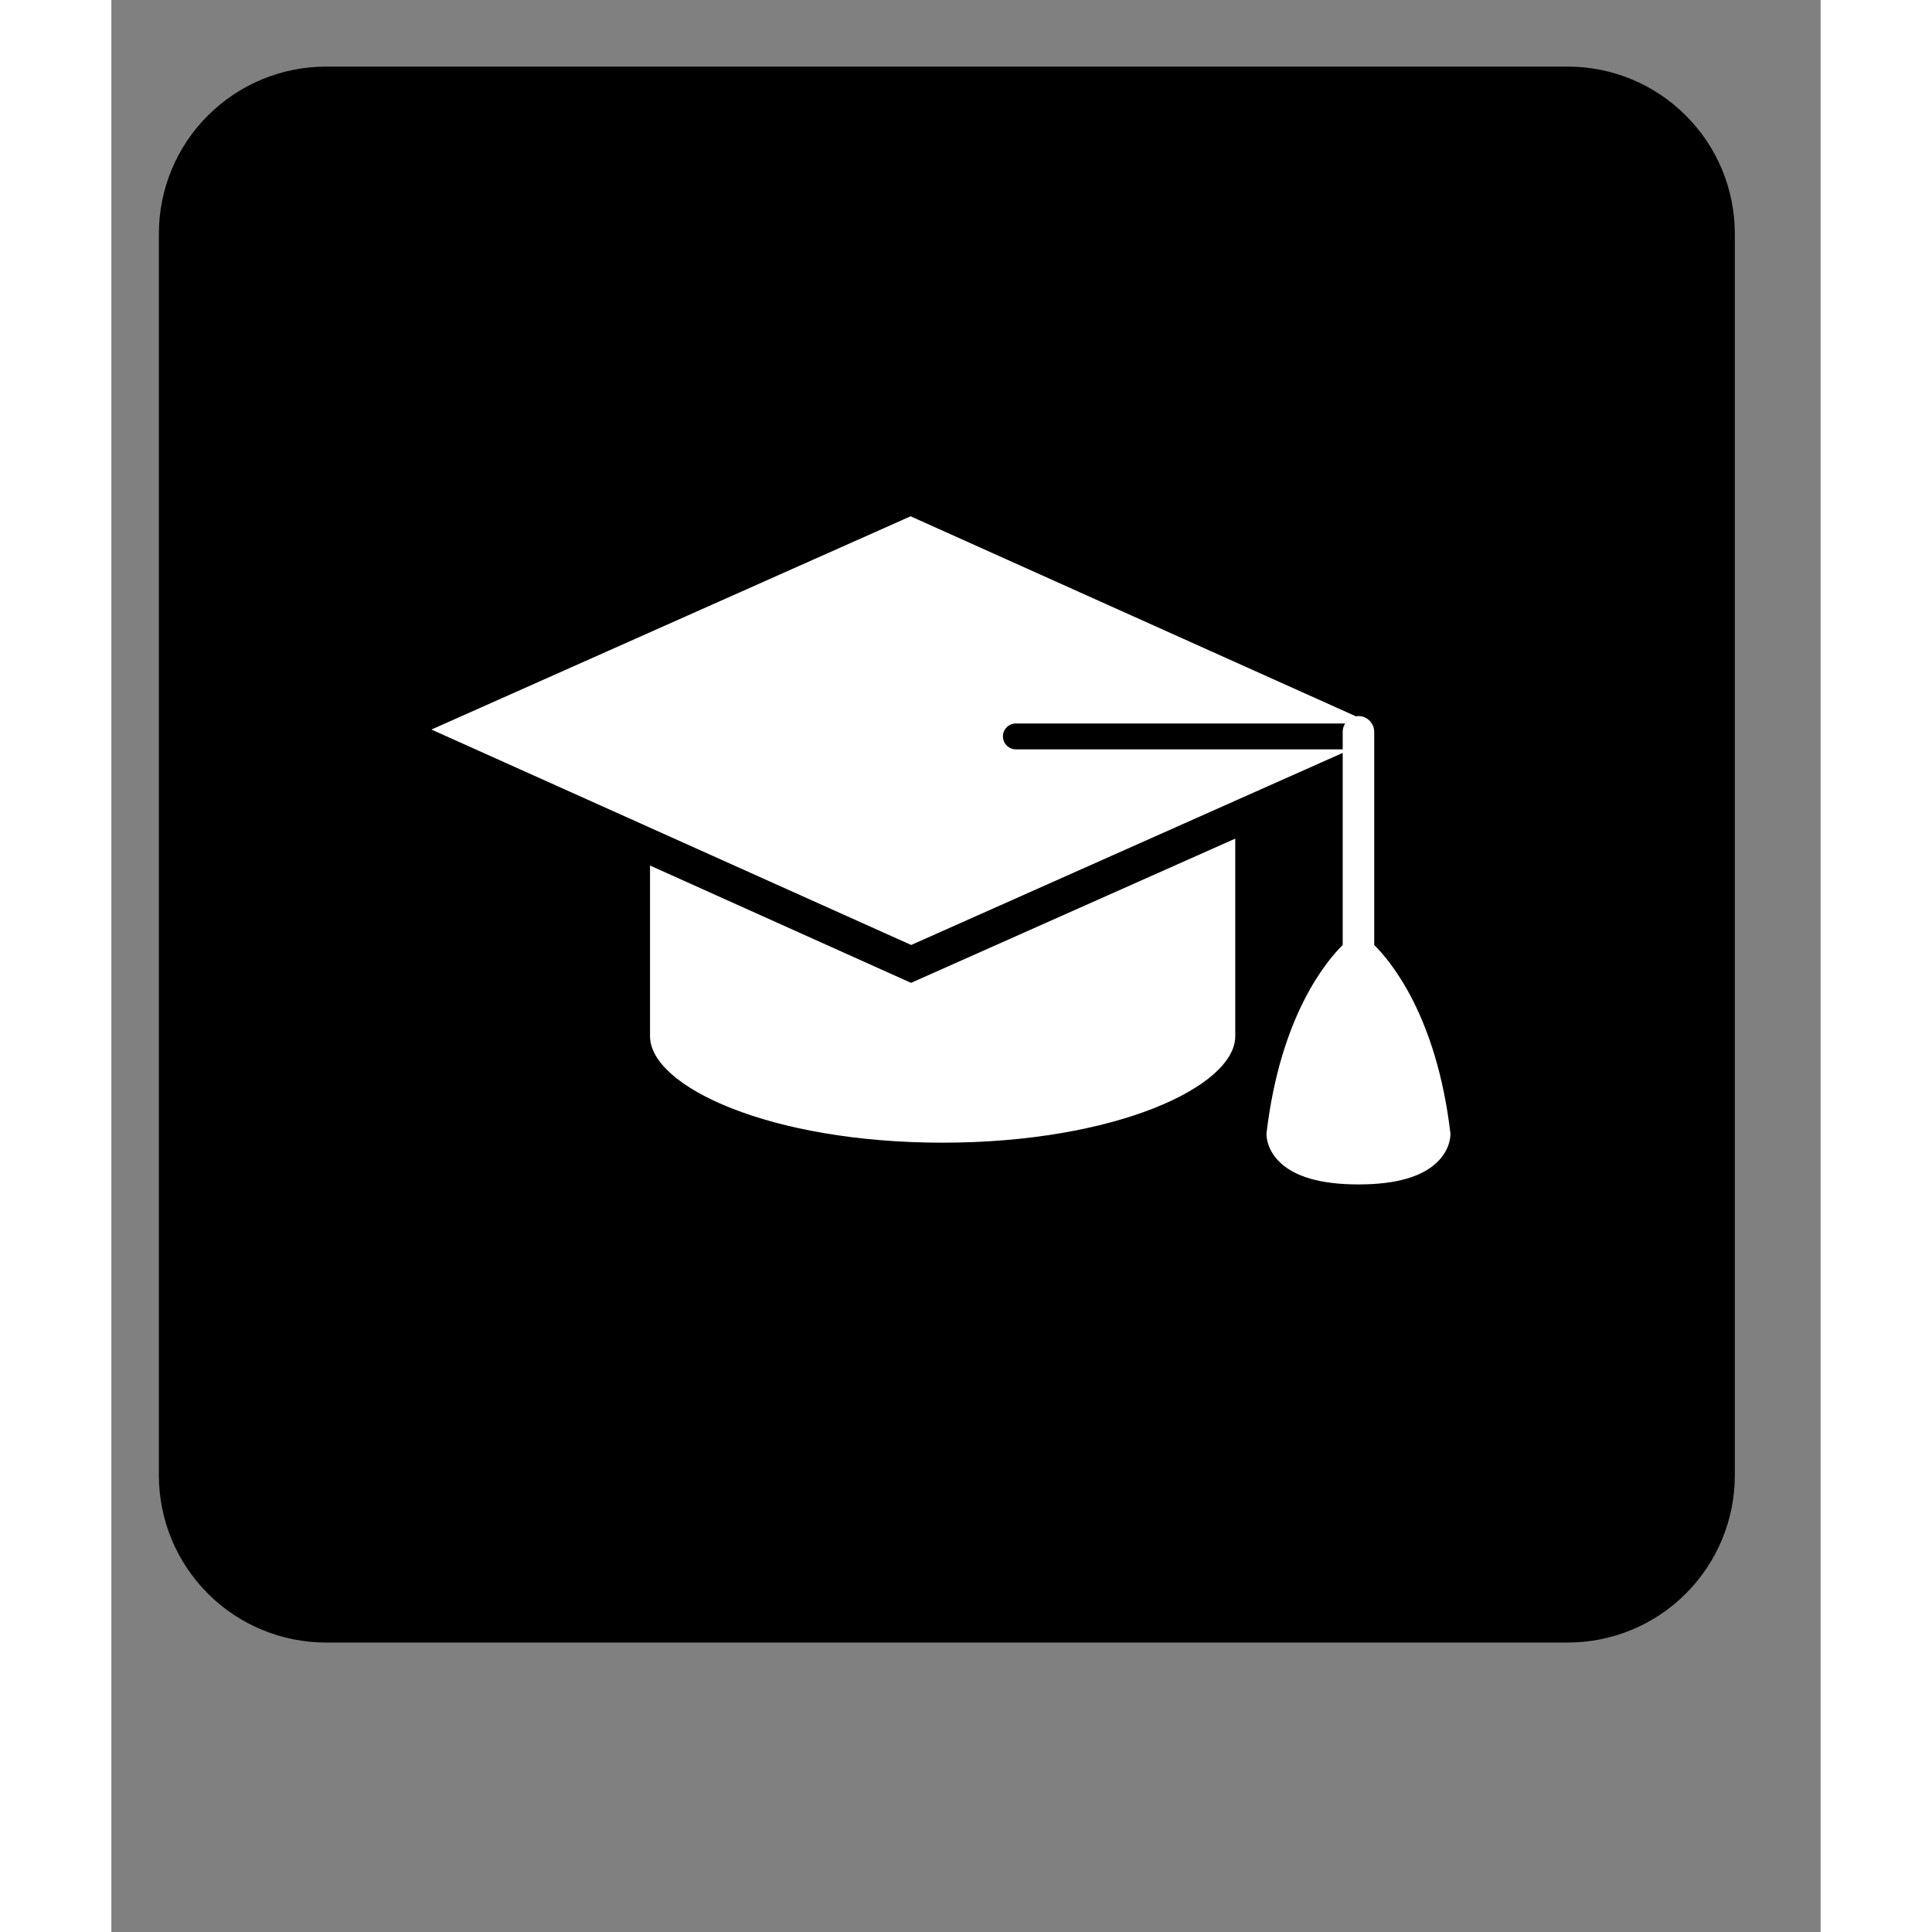 <svg xmlns="http://www.w3.org/2000/svg" xmlns:xlink="http://www.w3.org/1999/xlink" width="60" zoomAndPan="magnify" viewBox="0 0 45.12 51" height="60" preserveAspectRatio="xMidYMid meet" version="1.2"><rect x="0" y="0" width="45.12" height="51" fill="#808080" stroke="none"/><defs><clipPath id="e48d016d82"><path d="M 1.254 1.758 L 42.855 1.758 L 42.855 43.359 L 1.254 43.359 Z M 1.254 1.758 "/></clipPath><clipPath id="713cf0b339"><path d="M 42.855 6.168 L 42.855 38.945 C 42.855 40.117 42.391 41.238 41.562 42.066 C 40.738 42.895 39.613 43.359 38.445 43.359 L 5.668 43.359 C 4.496 43.359 3.375 42.895 2.547 42.066 C 1.719 41.238 1.254 40.117 1.254 38.945 L 1.254 6.168 C 1.254 5 1.719 3.875 2.547 3.051 C 3.375 2.223 4.496 1.758 5.668 1.758 L 38.445 1.758 C 39.613 1.758 40.738 2.223 41.562 3.051 C 42.391 3.875 42.855 5 42.855 6.168 Z M 42.855 6.168 "/></clipPath><clipPath id="ffbd82a1b7"><path d="M 8.449 13.621 L 35.668 13.621 L 35.668 31.273 L 8.449 31.273 Z M 8.449 13.621 "/></clipPath></defs><g id="b602836b66"><g clip-rule="nonzero" clip-path="url(#e48d016d82)"><g clip-rule="nonzero" clip-path="url(#713cf0b339)"><path style=" stroke:none;fill-rule:nonzero;fill:#000000;fill-opacity:1;" d="M 1.254 1.758 L 42.855 1.758 L 42.855 43.359 L 1.254 43.359 Z M 1.254 1.758 "/></g></g><path style=" stroke:none;fill-rule:nonzero;fill:#ffffff;fill-opacity:1;" d="M 14.219 22.848 L 14.219 27.352 C 14.219 28.684 17.391 30.164 21.941 30.164 C 26.492 30.164 29.668 28.684 29.668 27.352 L 29.668 22.137 L 21.109 25.945 L 14.219 22.848 "/><g clip-rule="nonzero" clip-path="url(#ffbd82a1b7)"><path style=" stroke:none;fill-rule:nonzero;fill:#ffffff;fill-opacity:1;" d="M 23.879 19.781 C 23.688 19.781 23.535 19.629 23.535 19.438 C 23.535 19.25 23.688 19.098 23.879 19.098 L 32.57 19.098 C 32.527 19.16 32.504 19.238 32.504 19.32 L 32.504 19.781 Z M 35.344 29.891 C 34.977 26.816 33.773 25.379 33.336 24.945 L 33.336 19.32 C 33.336 19.238 33.312 19.16 33.27 19.098 L 33.273 19.098 L 33.27 19.098 C 33.199 18.98 33.066 18.902 32.922 18.902 C 32.898 18.902 32.875 18.906 32.855 18.91 L 21.098 13.629 L 8.449 19.258 L 21.113 24.945 L 32.504 19.875 L 32.504 24.945 C 32.066 25.379 30.863 26.816 30.496 29.891 C 30.492 29.902 30.492 29.918 30.492 29.93 C 30.492 29.992 30.496 30.32 30.809 30.645 C 31.207 31.059 31.918 31.266 32.922 31.266 C 33.922 31.266 34.633 31.059 35.031 30.645 C 35.344 30.32 35.348 29.992 35.348 29.93 C 35.348 29.918 35.348 29.902 35.344 29.891 "/></g></g></svg>